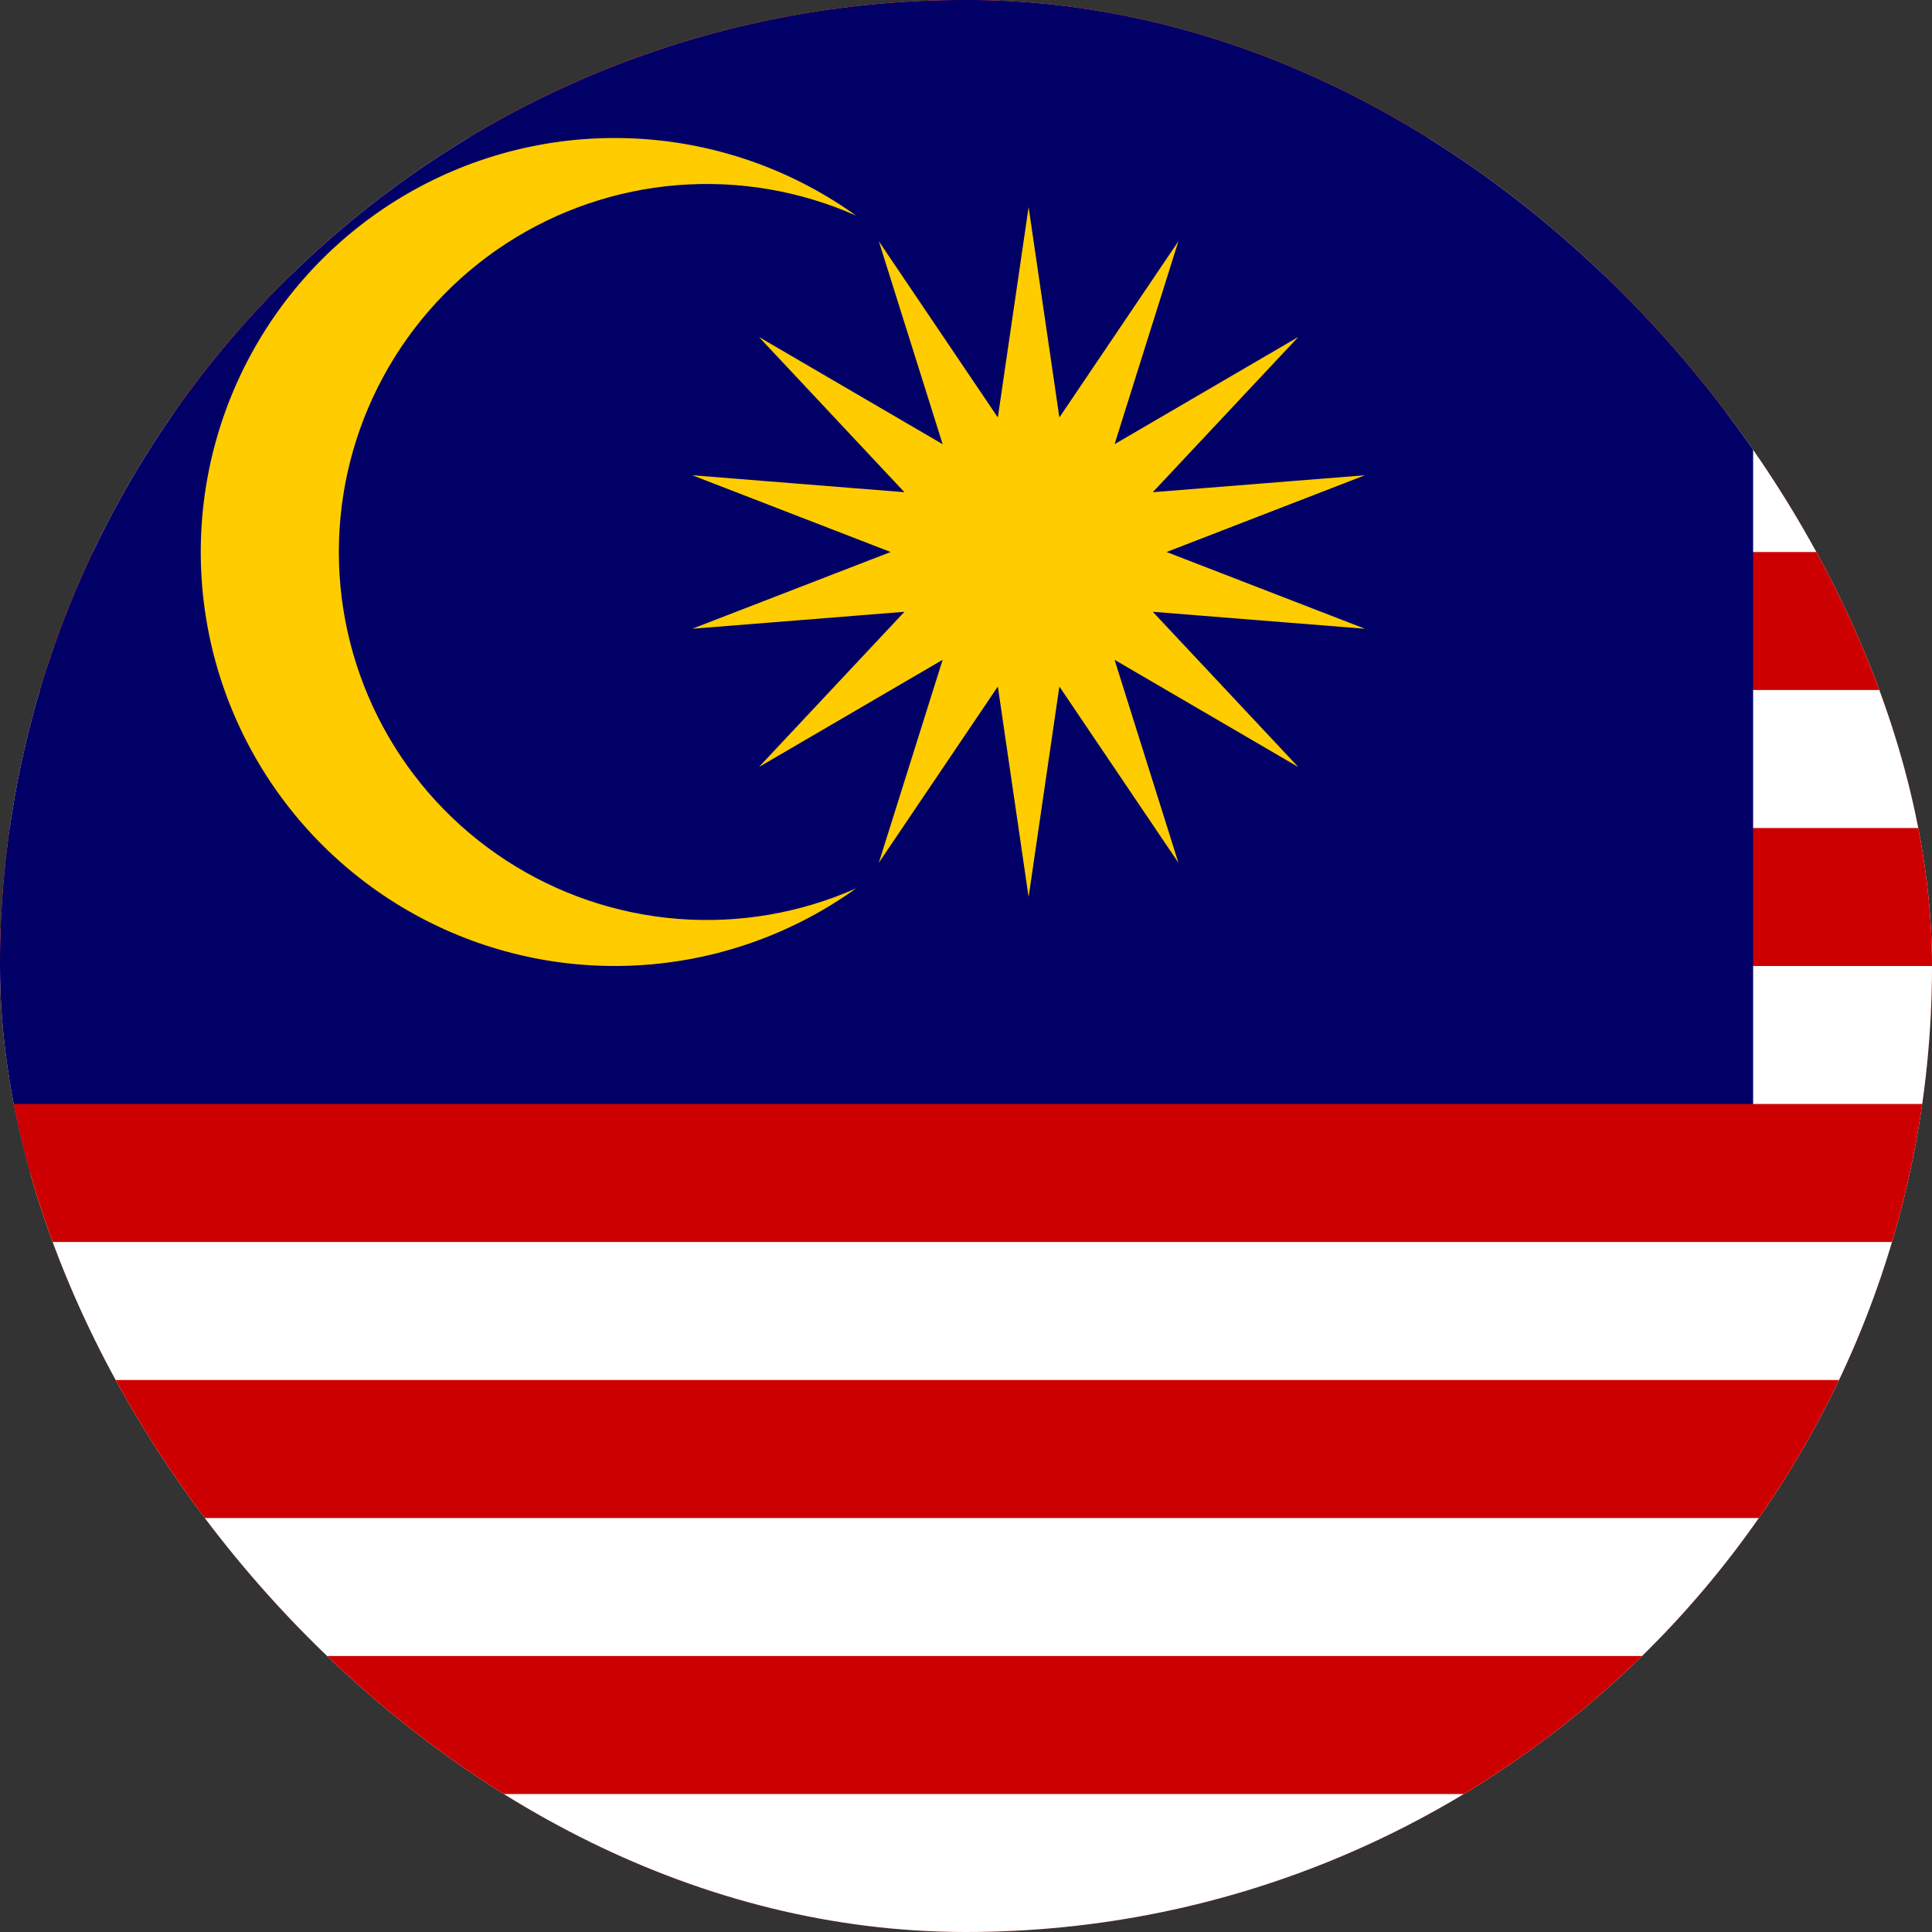 <svg width="54" height="54" viewBox="0 0 54 54" fill="none" xmlns="http://www.w3.org/2000/svg">
<rect x="0" y="0" width="54" height="54" fill="#333333" stroke="none"/>
<g clip-path="url(#clip0_594_3043)">
<rect width="54" height="54" rx="27" fill="#DD0000"/>
<g clip-path="url(#clip1_594_3043)">
<path d="M-5 0H103V54H-5V0Z" fill="white"/>
<path fill-rule="evenodd" clip-rule="evenodd" d="M103 3.857H-1.143V0H103V3.857ZM-1.143 7.714H103V11.571H-1.143V7.714ZM103 19.286H-1.143V15.429H103V19.286ZM-1.143 23.143H103V27H-1.143V23.143Z" fill="#CC0000"/>
<path d="M-5 0H49V32.786H-5V0Z" fill="#000066"/>
<path fill-rule="evenodd" clip-rule="evenodd" d="M103 34.714H-5V30.857H103V34.714ZM-5 38.572H103V42.429H-5V38.572ZM103 50.143H-5V46.286H103V50.143Z" fill="#CC0000"/>
<path d="M28.75 5.786L29.61 11.668L32.937 6.742L31.153 12.415L36.288 9.418L32.221 13.757L38.152 13.283L32.607 15.429L38.152 17.574L32.221 17.1L36.288 21.439L31.153 18.442L32.937 24.115L29.61 19.189L28.75 25.072L27.89 19.189L24.563 24.115L26.347 18.442L21.212 21.439L25.279 17.1L19.348 17.574L24.893 15.429L19.348 13.283L25.279 13.757L21.212 9.418L26.347 12.415L24.563 6.742L27.89 11.668L28.75 5.786ZM23.929 6.027C22.363 5.332 20.648 5.039 18.94 5.175C17.232 5.311 15.586 5.872 14.149 6.806C12.713 7.74 11.533 9.018 10.716 10.524C9.899 12.029 9.471 13.715 9.471 15.429C9.471 17.142 9.899 18.828 10.716 20.334C11.533 21.84 12.713 23.117 14.149 24.051C15.586 24.985 17.232 25.546 18.94 25.682C20.648 25.818 22.363 25.525 23.929 24.83C22.199 26.071 20.162 26.811 18.039 26.968C15.917 27.126 13.792 26.695 11.899 25.723C10.006 24.751 8.417 23.276 7.308 21.46C6.198 19.644 5.611 17.557 5.611 15.429C5.611 13.3 6.198 11.213 7.308 9.397C8.417 7.581 10.006 6.106 11.899 5.134C13.792 4.162 15.917 3.731 18.039 3.889C20.162 4.046 22.199 4.786 23.929 6.027Z" fill="#FFCC00"/>
</g>
</g>
<defs>
<clipPath id="clip0_594_3043">
<rect width="54" height="54" rx="27" fill="white"/>
</clipPath>
<clipPath id="clip1_594_3043">
<rect width="108" height="54" fill="white" transform="translate(-5)"/>
</clipPath>
</defs>
</svg>
